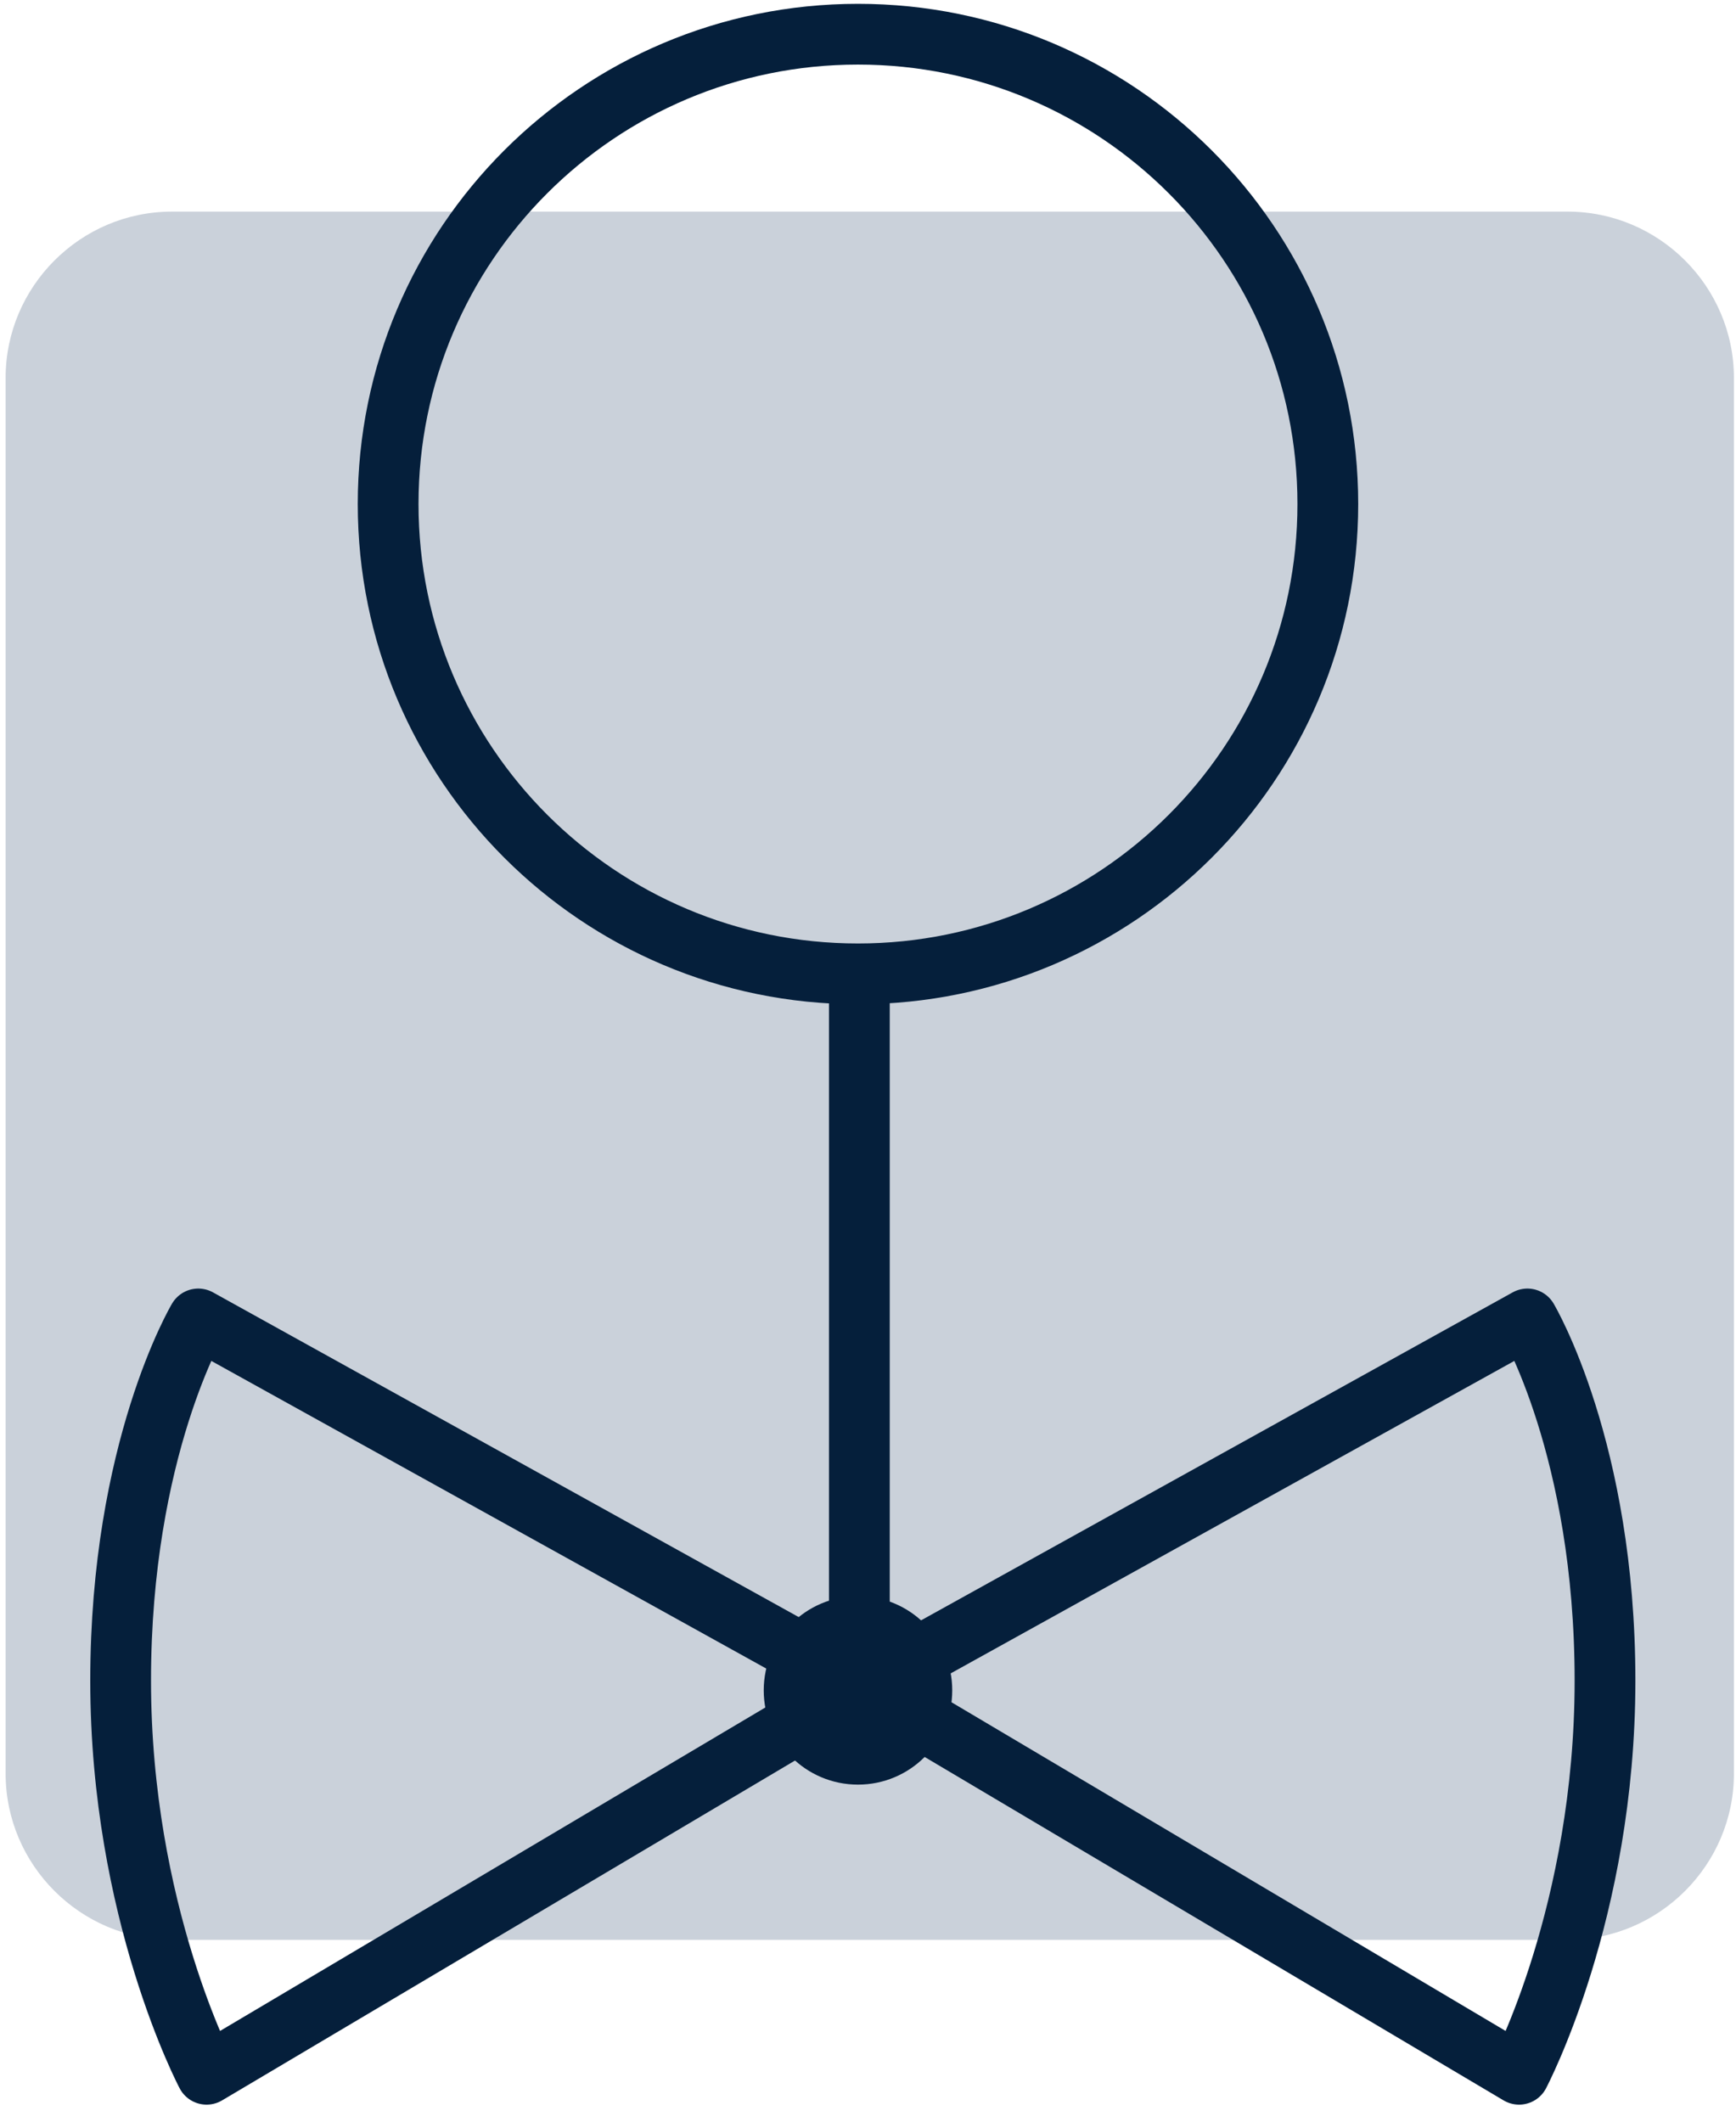 <svg width="81" height="99" viewBox="0 0 81 99" fill="none" xmlns="http://www.w3.org/2000/svg">
<path d="M73.142 90.514H8.022C3.754 90.514 0.262 87.022 0.262 82.754V17.634C0.262 13.366 3.754 9.874 8.022 9.874H73.142C77.41 9.874 80.903 13.366 80.903 17.634V82.754C80.903 87.022 77.41 90.514 73.142 90.514Z" fill="#CAD1DA"/>
<path d="M9.639 96.787L40.162 78.68L9.251 61.543C9.251 61.543 5.629 67.622 5.629 78.421C5.629 89.221 9.639 96.787 9.639 96.787Z" stroke="#051F3B" stroke-width="2.835" stroke-miterlimit="10" stroke-linecap="round" stroke-linejoin="round"/>
<path d="M70.879 96.787L40.356 78.68L71.267 61.543C71.267 61.543 74.888 67.622 74.888 78.421C74.888 89.221 70.879 96.787 70.879 96.787Z" stroke="#051F3B" stroke-width="2.835" stroke-miterlimit="10" stroke-linecap="round" stroke-linejoin="round"/>
<path d="M40.097 78.68V45.441" stroke="#051F3B" stroke-width="2.835" stroke-miterlimit="10" stroke-linejoin="round"/>
<path d="M40.032 83.272C42.461 83.272 44.43 81.303 44.43 78.874C44.43 76.445 42.461 74.477 40.032 74.477C37.604 74.477 35.635 76.445 35.635 78.874C35.635 81.303 37.604 83.272 40.032 83.272Z" fill="#051F3B"/>
<path d="M40.032 45.441C52.14 45.441 61.955 35.626 61.955 23.518C61.955 11.411 52.14 1.596 40.032 1.596C27.925 1.596 18.11 11.411 18.11 23.518C18.11 35.626 27.925 45.441 40.032 45.441Z" stroke="#051F3B" stroke-width="2.835" stroke-miterlimit="10" stroke-linecap="round"/>
</svg>
